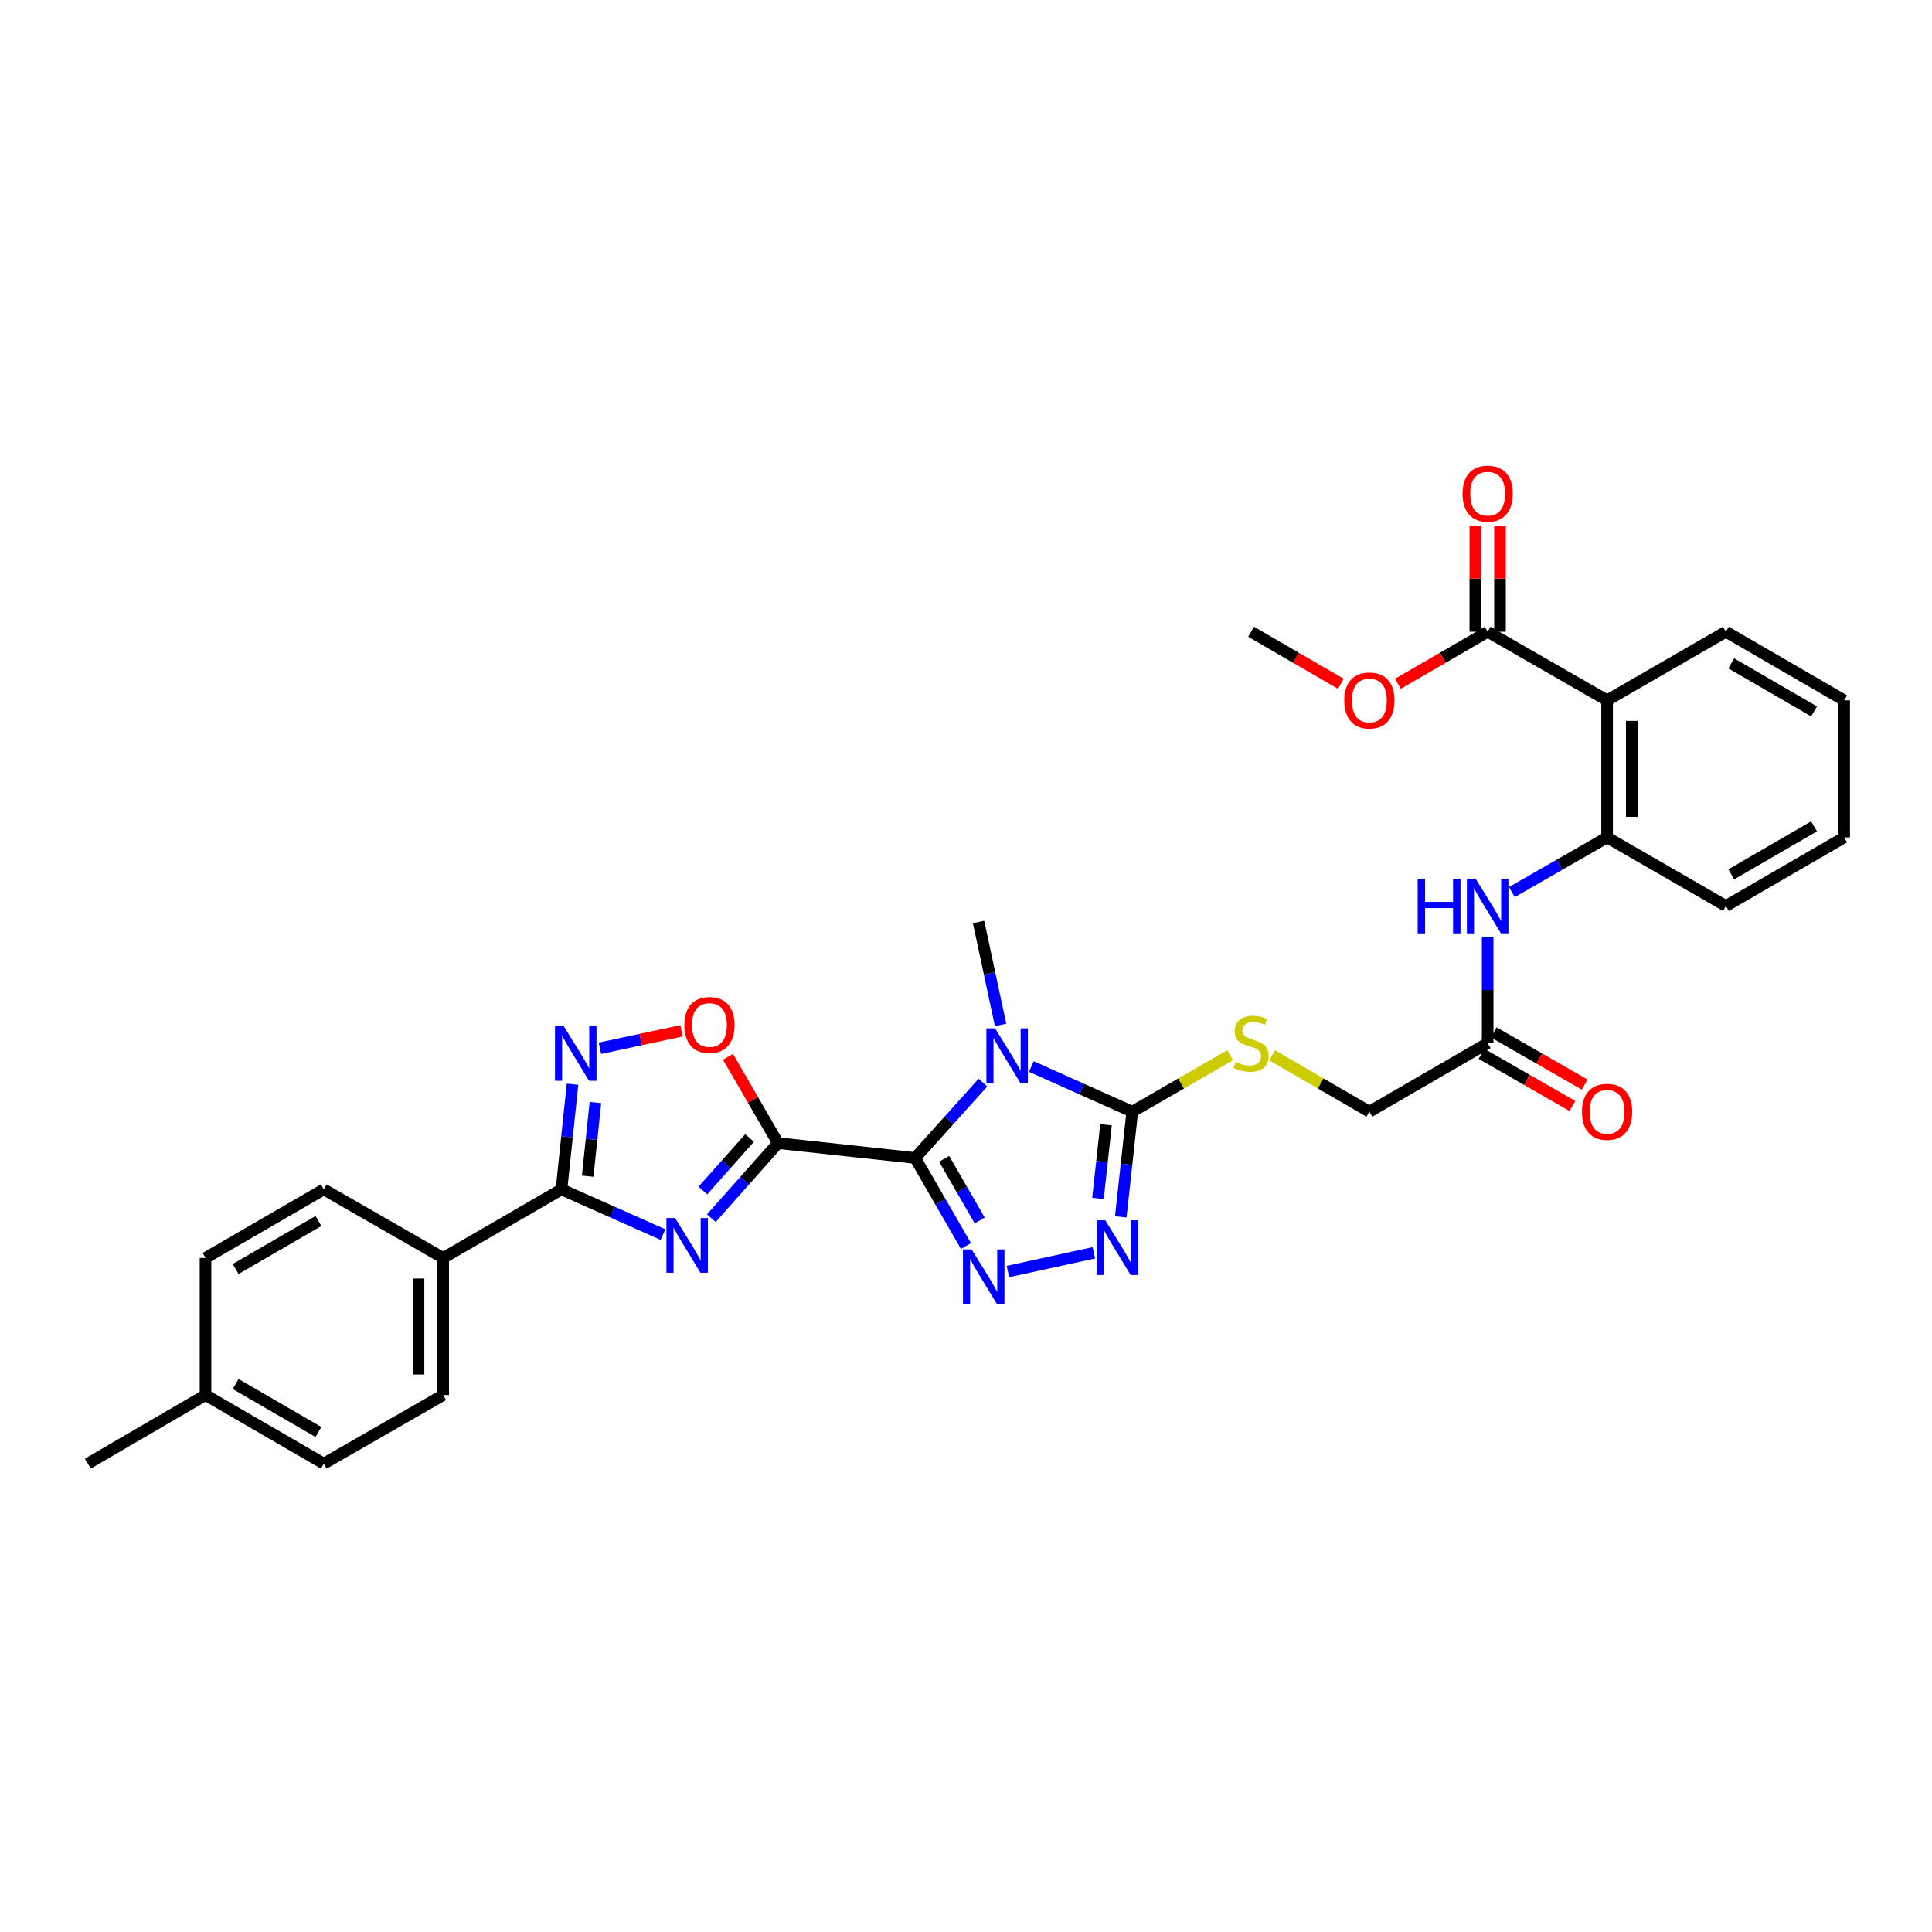 <?xml version='1.0' encoding='iso-8859-1'?>
<svg version='1.1' baseProfile='full'
              xmlns='http://www.w3.org/2000/svg'
                      xmlns:rdkit='http://www.rdkit.org/xml'
                      xmlns:xlink='http://www.w3.org/1999/xlink'
                  xml:space='preserve'
width='1000px' height='1000px' viewBox='0 0 1000 1000'>
<!-- END OF HEADER -->
<rect style='opacity:1.0;fill:#FFFFFF;stroke:none' width='1000' height='1000' x='0' y='0'> </rect>
<path class='bond-0' d='M 473.682,599.362 L 402.698,591.678' style='fill:none;fill-rule:evenodd;stroke:#000000;stroke-width:6px;stroke-linecap:butt;stroke-linejoin:miter;stroke-opacity:1' />
<path class='bond-1' d='M 473.682,599.362 L 491.228,579.853' style='fill:none;fill-rule:evenodd;stroke:#000000;stroke-width:6px;stroke-linecap:butt;stroke-linejoin:miter;stroke-opacity:1' />
<path class='bond-1' d='M 491.228,579.853 L 508.774,560.343' style='fill:none;fill-rule:evenodd;stroke:#0000FF;stroke-width:6px;stroke-linecap:butt;stroke-linejoin:miter;stroke-opacity:1' />
<path class='bond-3' d='M 473.682,599.362 L 486.831,622.147' style='fill:none;fill-rule:evenodd;stroke:#000000;stroke-width:6px;stroke-linecap:butt;stroke-linejoin:miter;stroke-opacity:1' />
<path class='bond-3' d='M 486.831,622.147 L 499.979,644.932' style='fill:none;fill-rule:evenodd;stroke:#0000FF;stroke-width:6px;stroke-linecap:butt;stroke-linejoin:miter;stroke-opacity:1' />
<path class='bond-3' d='M 488.689,599.814 L 497.893,615.763' style='fill:none;fill-rule:evenodd;stroke:#000000;stroke-width:6px;stroke-linecap:butt;stroke-linejoin:miter;stroke-opacity:1' />
<path class='bond-3' d='M 497.893,615.763 L 507.097,631.713' style='fill:none;fill-rule:evenodd;stroke:#0000FF;stroke-width:6px;stroke-linecap:butt;stroke-linejoin:miter;stroke-opacity:1' />
<path class='bond-2' d='M 402.698,591.678 L 385.445,611.1' style='fill:none;fill-rule:evenodd;stroke:#000000;stroke-width:6px;stroke-linecap:butt;stroke-linejoin:miter;stroke-opacity:1' />
<path class='bond-2' d='M 385.445,611.1 L 368.192,630.522' style='fill:none;fill-rule:evenodd;stroke:#0000FF;stroke-width:6px;stroke-linecap:butt;stroke-linejoin:miter;stroke-opacity:1' />
<path class='bond-2' d='M 387.973,589.022 L 375.896,602.617' style='fill:none;fill-rule:evenodd;stroke:#000000;stroke-width:6px;stroke-linecap:butt;stroke-linejoin:miter;stroke-opacity:1' />
<path class='bond-2' d='M 375.896,602.617 L 363.819,616.213' style='fill:none;fill-rule:evenodd;stroke:#0000FF;stroke-width:6px;stroke-linecap:butt;stroke-linejoin:miter;stroke-opacity:1' />
<path class='bond-8' d='M 402.698,591.678 L 389.748,569.332' style='fill:none;fill-rule:evenodd;stroke:#000000;stroke-width:6px;stroke-linecap:butt;stroke-linejoin:miter;stroke-opacity:1' />
<path class='bond-8' d='M 389.748,569.332 L 376.798,546.986' style='fill:none;fill-rule:evenodd;stroke:#FF0000;stroke-width:6px;stroke-linecap:butt;stroke-linejoin:miter;stroke-opacity:1' />
<path class='bond-4' d='M 533.808,552.021 L 559.935,563.711' style='fill:none;fill-rule:evenodd;stroke:#0000FF;stroke-width:6px;stroke-linecap:butt;stroke-linejoin:miter;stroke-opacity:1' />
<path class='bond-4' d='M 559.935,563.711 L 586.063,575.4' style='fill:none;fill-rule:evenodd;stroke:#000000;stroke-width:6px;stroke-linecap:butt;stroke-linejoin:miter;stroke-opacity:1' />
<path class='bond-19' d='M 517.89,530.493 L 512.198,503.856' style='fill:none;fill-rule:evenodd;stroke:#0000FF;stroke-width:6px;stroke-linecap:butt;stroke-linejoin:miter;stroke-opacity:1' />
<path class='bond-19' d='M 512.198,503.856 L 506.507,477.218' style='fill:none;fill-rule:evenodd;stroke:#000000;stroke-width:6px;stroke-linecap:butt;stroke-linejoin:miter;stroke-opacity:1' />
<path class='bond-6' d='M 343.162,639.027 L 316.892,627.326' style='fill:none;fill-rule:evenodd;stroke:#0000FF;stroke-width:6px;stroke-linecap:butt;stroke-linejoin:miter;stroke-opacity:1' />
<path class='bond-6' d='M 316.892,627.326 L 290.622,615.626' style='fill:none;fill-rule:evenodd;stroke:#000000;stroke-width:6px;stroke-linecap:butt;stroke-linejoin:miter;stroke-opacity:1' />
<path class='bond-5' d='M 521.685,658.142 L 566.174,648.451' style='fill:none;fill-rule:evenodd;stroke:#0000FF;stroke-width:6px;stroke-linecap:butt;stroke-linejoin:miter;stroke-opacity:1' />
<path class='bond-13' d='M 586.063,575.4 L 611.388,560.789' style='fill:none;fill-rule:evenodd;stroke:#000000;stroke-width:6px;stroke-linecap:butt;stroke-linejoin:miter;stroke-opacity:1' />
<path class='bond-13' d='M 611.388,560.789 L 636.712,546.178' style='fill:none;fill-rule:evenodd;stroke:#CCCC00;stroke-width:6px;stroke-linecap:butt;stroke-linejoin:miter;stroke-opacity:1' />
<path class='bond-32' d='M 586.063,575.4 L 583.085,602.633' style='fill:none;fill-rule:evenodd;stroke:#000000;stroke-width:6px;stroke-linecap:butt;stroke-linejoin:miter;stroke-opacity:1' />
<path class='bond-32' d='M 583.085,602.633 L 580.106,629.866' style='fill:none;fill-rule:evenodd;stroke:#0000FF;stroke-width:6px;stroke-linecap:butt;stroke-linejoin:miter;stroke-opacity:1' />
<path class='bond-32' d='M 572.473,582.182 L 570.388,601.245' style='fill:none;fill-rule:evenodd;stroke:#000000;stroke-width:6px;stroke-linecap:butt;stroke-linejoin:miter;stroke-opacity:1' />
<path class='bond-32' d='M 570.388,601.245 L 568.303,620.307' style='fill:none;fill-rule:evenodd;stroke:#0000FF;stroke-width:6px;stroke-linecap:butt;stroke-linejoin:miter;stroke-opacity:1' />
<path class='bond-15' d='M 290.622,615.626 L 229.401,651.111' style='fill:none;fill-rule:evenodd;stroke:#000000;stroke-width:6px;stroke-linecap:butt;stroke-linejoin:miter;stroke-opacity:1' />
<path class='bond-33' d='M 290.622,615.626 L 293.48,588.399' style='fill:none;fill-rule:evenodd;stroke:#000000;stroke-width:6px;stroke-linecap:butt;stroke-linejoin:miter;stroke-opacity:1' />
<path class='bond-33' d='M 293.48,588.399 L 296.337,561.173' style='fill:none;fill-rule:evenodd;stroke:#0000FF;stroke-width:6px;stroke-linecap:butt;stroke-linejoin:miter;stroke-opacity:1' />
<path class='bond-33' d='M 304.182,608.791 L 306.182,589.733' style='fill:none;fill-rule:evenodd;stroke:#000000;stroke-width:6px;stroke-linecap:butt;stroke-linejoin:miter;stroke-opacity:1' />
<path class='bond-33' d='M 306.182,589.733 L 308.182,570.674' style='fill:none;fill-rule:evenodd;stroke:#0000FF;stroke-width:6px;stroke-linecap:butt;stroke-linejoin:miter;stroke-opacity:1' />
<path class='bond-7' d='M 310.518,542.571 L 331.644,538.058' style='fill:none;fill-rule:evenodd;stroke:#0000FF;stroke-width:6px;stroke-linecap:butt;stroke-linejoin:miter;stroke-opacity:1' />
<path class='bond-7' d='M 331.644,538.058 L 352.77,533.544' style='fill:none;fill-rule:evenodd;stroke:#FF0000;stroke-width:6px;stroke-linecap:butt;stroke-linejoin:miter;stroke-opacity:1' />
<path class='bond-9' d='M 831.82,362.489 L 831.82,433.453' style='fill:none;fill-rule:evenodd;stroke:#000000;stroke-width:6px;stroke-linecap:butt;stroke-linejoin:miter;stroke-opacity:1' />
<path class='bond-9' d='M 844.592,373.134 L 844.592,422.808' style='fill:none;fill-rule:evenodd;stroke:#000000;stroke-width:6px;stroke-linecap:butt;stroke-linejoin:miter;stroke-opacity:1' />
<path class='bond-11' d='M 831.82,362.489 L 770.01,326.99' style='fill:none;fill-rule:evenodd;stroke:#000000;stroke-width:6px;stroke-linecap:butt;stroke-linejoin:miter;stroke-opacity:1' />
<path class='bond-26' d='M 831.82,362.489 L 893.324,326.99' style='fill:none;fill-rule:evenodd;stroke:#000000;stroke-width:6px;stroke-linecap:butt;stroke-linejoin:miter;stroke-opacity:1' />
<path class='bond-10' d='M 831.82,433.453 L 807.176,447.601' style='fill:none;fill-rule:evenodd;stroke:#000000;stroke-width:6px;stroke-linecap:butt;stroke-linejoin:miter;stroke-opacity:1' />
<path class='bond-10' d='M 807.176,447.601 L 782.531,461.749' style='fill:none;fill-rule:evenodd;stroke:#0000FF;stroke-width:6px;stroke-linecap:butt;stroke-linejoin:miter;stroke-opacity:1' />
<path class='bond-27' d='M 831.82,433.453 L 893.324,468.938' style='fill:none;fill-rule:evenodd;stroke:#000000;stroke-width:6px;stroke-linecap:butt;stroke-linejoin:miter;stroke-opacity:1' />
<path class='bond-16' d='M 776.396,326.99 L 776.396,299.492' style='fill:none;fill-rule:evenodd;stroke:#000000;stroke-width:6px;stroke-linecap:butt;stroke-linejoin:miter;stroke-opacity:1' />
<path class='bond-16' d='M 776.396,299.492 L 776.396,271.993' style='fill:none;fill-rule:evenodd;stroke:#FF0000;stroke-width:6px;stroke-linecap:butt;stroke-linejoin:miter;stroke-opacity:1' />
<path class='bond-16' d='M 763.624,326.99 L 763.624,299.492' style='fill:none;fill-rule:evenodd;stroke:#000000;stroke-width:6px;stroke-linecap:butt;stroke-linejoin:miter;stroke-opacity:1' />
<path class='bond-16' d='M 763.624,299.492 L 763.624,271.993' style='fill:none;fill-rule:evenodd;stroke:#FF0000;stroke-width:6px;stroke-linecap:butt;stroke-linejoin:miter;stroke-opacity:1' />
<path class='bond-22' d='M 770.01,326.99 L 746.784,340.458' style='fill:none;fill-rule:evenodd;stroke:#000000;stroke-width:6px;stroke-linecap:butt;stroke-linejoin:miter;stroke-opacity:1' />
<path class='bond-22' d='M 746.784,340.458 L 723.558,353.925' style='fill:none;fill-rule:evenodd;stroke:#FF0000;stroke-width:6px;stroke-linecap:butt;stroke-linejoin:miter;stroke-opacity:1' />
<path class='bond-12' d='M 770.01,484.872 L 770.01,512.394' style='fill:none;fill-rule:evenodd;stroke:#0000FF;stroke-width:6px;stroke-linecap:butt;stroke-linejoin:miter;stroke-opacity:1' />
<path class='bond-12' d='M 770.01,512.394 L 770.01,539.915' style='fill:none;fill-rule:evenodd;stroke:#000000;stroke-width:6px;stroke-linecap:butt;stroke-linejoin:miter;stroke-opacity:1' />
<path class='bond-18' d='M 658.417,546.204 L 683.603,560.802' style='fill:none;fill-rule:evenodd;stroke:#CCCC00;stroke-width:6px;stroke-linecap:butt;stroke-linejoin:miter;stroke-opacity:1' />
<path class='bond-18' d='M 683.603,560.802 L 708.789,575.4' style='fill:none;fill-rule:evenodd;stroke:#000000;stroke-width:6px;stroke-linecap:butt;stroke-linejoin:miter;stroke-opacity:1' />
<path class='bond-14' d='M 770.01,539.915 L 708.789,575.4' style='fill:none;fill-rule:evenodd;stroke:#000000;stroke-width:6px;stroke-linecap:butt;stroke-linejoin:miter;stroke-opacity:1' />
<path class='bond-17' d='M 766.83,545.454 L 790.344,558.953' style='fill:none;fill-rule:evenodd;stroke:#000000;stroke-width:6px;stroke-linecap:butt;stroke-linejoin:miter;stroke-opacity:1' />
<path class='bond-17' d='M 790.344,558.953 L 813.858,572.452' style='fill:none;fill-rule:evenodd;stroke:#FF0000;stroke-width:6px;stroke-linecap:butt;stroke-linejoin:miter;stroke-opacity:1' />
<path class='bond-17' d='M 773.189,534.377 L 796.703,547.876' style='fill:none;fill-rule:evenodd;stroke:#000000;stroke-width:6px;stroke-linecap:butt;stroke-linejoin:miter;stroke-opacity:1' />
<path class='bond-17' d='M 796.703,547.876 L 820.217,561.376' style='fill:none;fill-rule:evenodd;stroke:#FF0000;stroke-width:6px;stroke-linecap:butt;stroke-linejoin:miter;stroke-opacity:1' />
<path class='bond-20' d='M 229.401,651.111 L 229.401,722.088' style='fill:none;fill-rule:evenodd;stroke:#000000;stroke-width:6px;stroke-linecap:butt;stroke-linejoin:miter;stroke-opacity:1' />
<path class='bond-20' d='M 216.629,661.757 L 216.629,711.442' style='fill:none;fill-rule:evenodd;stroke:#000000;stroke-width:6px;stroke-linecap:butt;stroke-linejoin:miter;stroke-opacity:1' />
<path class='bond-21' d='M 229.401,651.111 L 167.599,615.626' style='fill:none;fill-rule:evenodd;stroke:#000000;stroke-width:6px;stroke-linecap:butt;stroke-linejoin:miter;stroke-opacity:1' />
<path class='bond-23' d='M 229.401,722.088 L 167.599,757.573' style='fill:none;fill-rule:evenodd;stroke:#000000;stroke-width:6px;stroke-linecap:butt;stroke-linejoin:miter;stroke-opacity:1' />
<path class='bond-24' d='M 167.599,615.626 L 106.378,651.111' style='fill:none;fill-rule:evenodd;stroke:#000000;stroke-width:6px;stroke-linecap:butt;stroke-linejoin:miter;stroke-opacity:1' />
<path class='bond-24' d='M 164.82,631.998 L 121.966,656.838' style='fill:none;fill-rule:evenodd;stroke:#000000;stroke-width:6px;stroke-linecap:butt;stroke-linejoin:miter;stroke-opacity:1' />
<path class='bond-29' d='M 694.019,353.925 L 670.794,340.458' style='fill:none;fill-rule:evenodd;stroke:#FF0000;stroke-width:6px;stroke-linecap:butt;stroke-linejoin:miter;stroke-opacity:1' />
<path class='bond-29' d='M 670.794,340.458 L 647.568,326.99' style='fill:none;fill-rule:evenodd;stroke:#000000;stroke-width:6px;stroke-linecap:butt;stroke-linejoin:miter;stroke-opacity:1' />
<path class='bond-34' d='M 167.599,757.573 L 106.378,722.088' style='fill:none;fill-rule:evenodd;stroke:#000000;stroke-width:6px;stroke-linecap:butt;stroke-linejoin:miter;stroke-opacity:1' />
<path class='bond-34' d='M 164.82,741.201 L 121.966,716.361' style='fill:none;fill-rule:evenodd;stroke:#000000;stroke-width:6px;stroke-linecap:butt;stroke-linejoin:miter;stroke-opacity:1' />
<path class='bond-25' d='M 106.378,651.111 L 106.378,722.088' style='fill:none;fill-rule:evenodd;stroke:#000000;stroke-width:6px;stroke-linecap:butt;stroke-linejoin:miter;stroke-opacity:1' />
<path class='bond-28' d='M 106.378,722.088 L 45.455,757.573' style='fill:none;fill-rule:evenodd;stroke:#000000;stroke-width:6px;stroke-linecap:butt;stroke-linejoin:miter;stroke-opacity:1' />
<path class='bond-35' d='M 893.324,326.99 L 954.545,362.489' style='fill:none;fill-rule:evenodd;stroke:#000000;stroke-width:6px;stroke-linecap:butt;stroke-linejoin:miter;stroke-opacity:1' />
<path class='bond-35' d='M 896.101,343.364 L 938.955,368.213' style='fill:none;fill-rule:evenodd;stroke:#000000;stroke-width:6px;stroke-linecap:butt;stroke-linejoin:miter;stroke-opacity:1' />
<path class='bond-31' d='M 893.324,468.938 L 954.545,433.453' style='fill:none;fill-rule:evenodd;stroke:#000000;stroke-width:6px;stroke-linecap:butt;stroke-linejoin:miter;stroke-opacity:1' />
<path class='bond-31' d='M 896.103,452.565 L 938.957,427.725' style='fill:none;fill-rule:evenodd;stroke:#000000;stroke-width:6px;stroke-linecap:butt;stroke-linejoin:miter;stroke-opacity:1' />
<path class='bond-30' d='M 954.545,362.489 L 954.545,433.453' style='fill:none;fill-rule:evenodd;stroke:#000000;stroke-width:6px;stroke-linecap:butt;stroke-linejoin:miter;stroke-opacity:1' />
<path  class='atom-2' d='M 515.034 532.262
L 524.314 547.262
Q 525.234 548.742, 526.714 551.422
Q 528.194 554.102, 528.274 554.262
L 528.274 532.262
L 532.034 532.262
L 532.034 560.582
L 528.154 560.582
L 518.194 544.182
Q 517.034 542.262, 515.794 540.062
Q 514.594 537.862, 514.234 537.182
L 514.234 560.582
L 510.554 560.582
L 510.554 532.262
L 515.034 532.262
' fill='#0000FF'/>
<path  class='atom-3' d='M 349.422 630.444
L 358.702 645.444
Q 359.622 646.924, 361.102 649.604
Q 362.582 652.284, 362.662 652.444
L 362.662 630.444
L 366.422 630.444
L 366.422 658.764
L 362.542 658.764
L 352.582 642.364
Q 351.422 640.444, 350.182 638.244
Q 348.982 636.044, 348.622 635.364
L 348.622 658.764
L 344.942 658.764
L 344.942 630.444
L 349.422 630.444
' fill='#0000FF'/>
<path  class='atom-4' d='M 502.915 646.707
L 512.195 661.707
Q 513.115 663.187, 514.595 665.867
Q 516.075 668.547, 516.155 668.707
L 516.155 646.707
L 519.915 646.707
L 519.915 675.027
L 516.035 675.027
L 506.075 658.627
Q 504.915 656.707, 503.675 654.507
Q 502.475 652.307, 502.115 651.627
L 502.115 675.027
L 498.435 675.027
L 498.435 646.707
L 502.915 646.707
' fill='#0000FF'/>
<path  class='atom-6' d='M 572.104 631.636
L 581.384 646.636
Q 582.304 648.116, 583.784 650.796
Q 585.264 653.476, 585.344 653.636
L 585.344 631.636
L 589.104 631.636
L 589.104 659.956
L 585.224 659.956
L 575.264 643.556
Q 574.104 641.636, 572.864 639.436
Q 571.664 637.236, 571.304 636.556
L 571.304 659.956
L 567.624 659.956
L 567.624 631.636
L 572.104 631.636
' fill='#0000FF'/>
<path  class='atom-8' d='M 291.749 531.084
L 301.029 546.084
Q 301.949 547.564, 303.429 550.244
Q 304.909 552.924, 304.989 553.084
L 304.989 531.084
L 308.749 531.084
L 308.749 559.404
L 304.869 559.404
L 294.909 543.004
Q 293.749 541.084, 292.509 538.884
Q 291.309 536.684, 290.949 536.004
L 290.949 559.404
L 287.269 559.404
L 287.269 531.084
L 291.749 531.084
' fill='#0000FF'/>
<path  class='atom-9' d='M 354.22 530.537
Q 354.22 523.737, 357.58 519.937
Q 360.94 516.137, 367.22 516.137
Q 373.5 516.137, 376.86 519.937
Q 380.22 523.737, 380.22 530.537
Q 380.22 537.417, 376.82 541.337
Q 373.42 545.217, 367.22 545.217
Q 360.98 545.217, 357.58 541.337
Q 354.22 537.457, 354.22 530.537
M 367.22 542.017
Q 371.54 542.017, 373.86 539.137
Q 376.22 536.217, 376.22 530.537
Q 376.22 524.977, 373.86 522.177
Q 371.54 519.337, 367.22 519.337
Q 362.9 519.337, 360.54 522.137
Q 358.22 524.937, 358.22 530.537
Q 358.22 536.257, 360.54 539.137
Q 362.9 542.017, 367.22 542.017
' fill='#FF0000'/>
<path  class='atom-13' d='M 733.79 454.778
L 737.63 454.778
L 737.63 466.818
L 752.11 466.818
L 752.11 454.778
L 755.95 454.778
L 755.95 483.098
L 752.11 483.098
L 752.11 470.018
L 737.63 470.018
L 737.63 483.098
L 733.79 483.098
L 733.79 454.778
' fill='#0000FF'/>
<path  class='atom-13' d='M 763.75 454.778
L 773.03 469.778
Q 773.95 471.258, 775.43 473.938
Q 776.91 476.618, 776.99 476.778
L 776.99 454.778
L 780.75 454.778
L 780.75 483.098
L 776.87 483.098
L 766.91 466.698
Q 765.75 464.778, 764.51 462.578
Q 763.31 460.378, 762.95 459.698
L 762.95 483.098
L 759.27 483.098
L 759.27 454.778
L 763.75 454.778
' fill='#0000FF'/>
<path  class='atom-14' d='M 639.568 549.635
Q 639.888 549.755, 641.208 550.315
Q 642.528 550.875, 643.968 551.235
Q 645.448 551.555, 646.888 551.555
Q 649.568 551.555, 651.128 550.275
Q 652.688 548.955, 652.688 546.675
Q 652.688 545.115, 651.888 544.155
Q 651.128 543.195, 649.928 542.675
Q 648.728 542.155, 646.728 541.555
Q 644.208 540.795, 642.688 540.075
Q 641.208 539.355, 640.128 537.835
Q 639.088 536.315, 639.088 533.755
Q 639.088 530.195, 641.488 527.995
Q 643.928 525.795, 648.728 525.795
Q 652.008 525.795, 655.728 527.355
L 654.808 530.435
Q 651.408 529.035, 648.848 529.035
Q 646.088 529.035, 644.568 530.195
Q 643.048 531.315, 643.088 533.275
Q 643.088 534.795, 643.848 535.715
Q 644.648 536.635, 645.768 537.155
Q 646.928 537.675, 648.848 538.275
Q 651.408 539.075, 652.928 539.875
Q 654.448 540.675, 655.528 542.315
Q 656.648 543.915, 656.648 546.675
Q 656.648 550.595, 654.008 552.715
Q 651.408 554.795, 647.048 554.795
Q 644.528 554.795, 642.608 554.235
Q 640.728 553.715, 638.488 552.795
L 639.568 549.635
' fill='#CCCC00'/>
<path  class='atom-17' d='M 757.01 255.525
Q 757.01 248.725, 760.37 244.925
Q 763.73 241.125, 770.01 241.125
Q 776.29 241.125, 779.65 244.925
Q 783.01 248.725, 783.01 255.525
Q 783.01 262.405, 779.61 266.325
Q 776.21 270.205, 770.01 270.205
Q 763.77 270.205, 760.37 266.325
Q 757.01 262.445, 757.01 255.525
M 770.01 267.005
Q 774.33 267.005, 776.65 264.125
Q 779.01 261.205, 779.01 255.525
Q 779.01 249.965, 776.65 247.165
Q 774.33 244.325, 770.01 244.325
Q 765.69 244.325, 763.33 247.125
Q 761.01 249.925, 761.01 255.525
Q 761.01 261.245, 763.33 264.125
Q 765.69 267.005, 770.01 267.005
' fill='#FF0000'/>
<path  class='atom-18' d='M 818.82 575.48
Q 818.82 568.68, 822.18 564.88
Q 825.54 561.08, 831.82 561.08
Q 838.1 561.08, 841.46 564.88
Q 844.82 568.68, 844.82 575.48
Q 844.82 582.36, 841.42 586.28
Q 838.02 590.16, 831.82 590.16
Q 825.58 590.16, 822.18 586.28
Q 818.82 582.4, 818.82 575.48
M 831.82 586.96
Q 836.14 586.96, 838.46 584.08
Q 840.82 581.16, 840.82 575.48
Q 840.82 569.92, 838.46 567.12
Q 836.14 564.28, 831.82 564.28
Q 827.5 564.28, 825.14 567.08
Q 822.82 569.88, 822.82 575.48
Q 822.82 581.2, 825.14 584.08
Q 827.5 586.96, 831.82 586.96
' fill='#FF0000'/>
<path  class='atom-23' d='M 695.789 362.569
Q 695.789 355.769, 699.149 351.969
Q 702.509 348.169, 708.789 348.169
Q 715.069 348.169, 718.429 351.969
Q 721.789 355.769, 721.789 362.569
Q 721.789 369.449, 718.389 373.369
Q 714.989 377.249, 708.789 377.249
Q 702.549 377.249, 699.149 373.369
Q 695.789 369.489, 695.789 362.569
M 708.789 374.049
Q 713.109 374.049, 715.429 371.169
Q 717.789 368.249, 717.789 362.569
Q 717.789 357.009, 715.429 354.209
Q 713.109 351.369, 708.789 351.369
Q 704.469 351.369, 702.109 354.169
Q 699.789 356.969, 699.789 362.569
Q 699.789 368.289, 702.109 371.169
Q 704.469 374.049, 708.789 374.049
' fill='#FF0000'/>
</svg>
